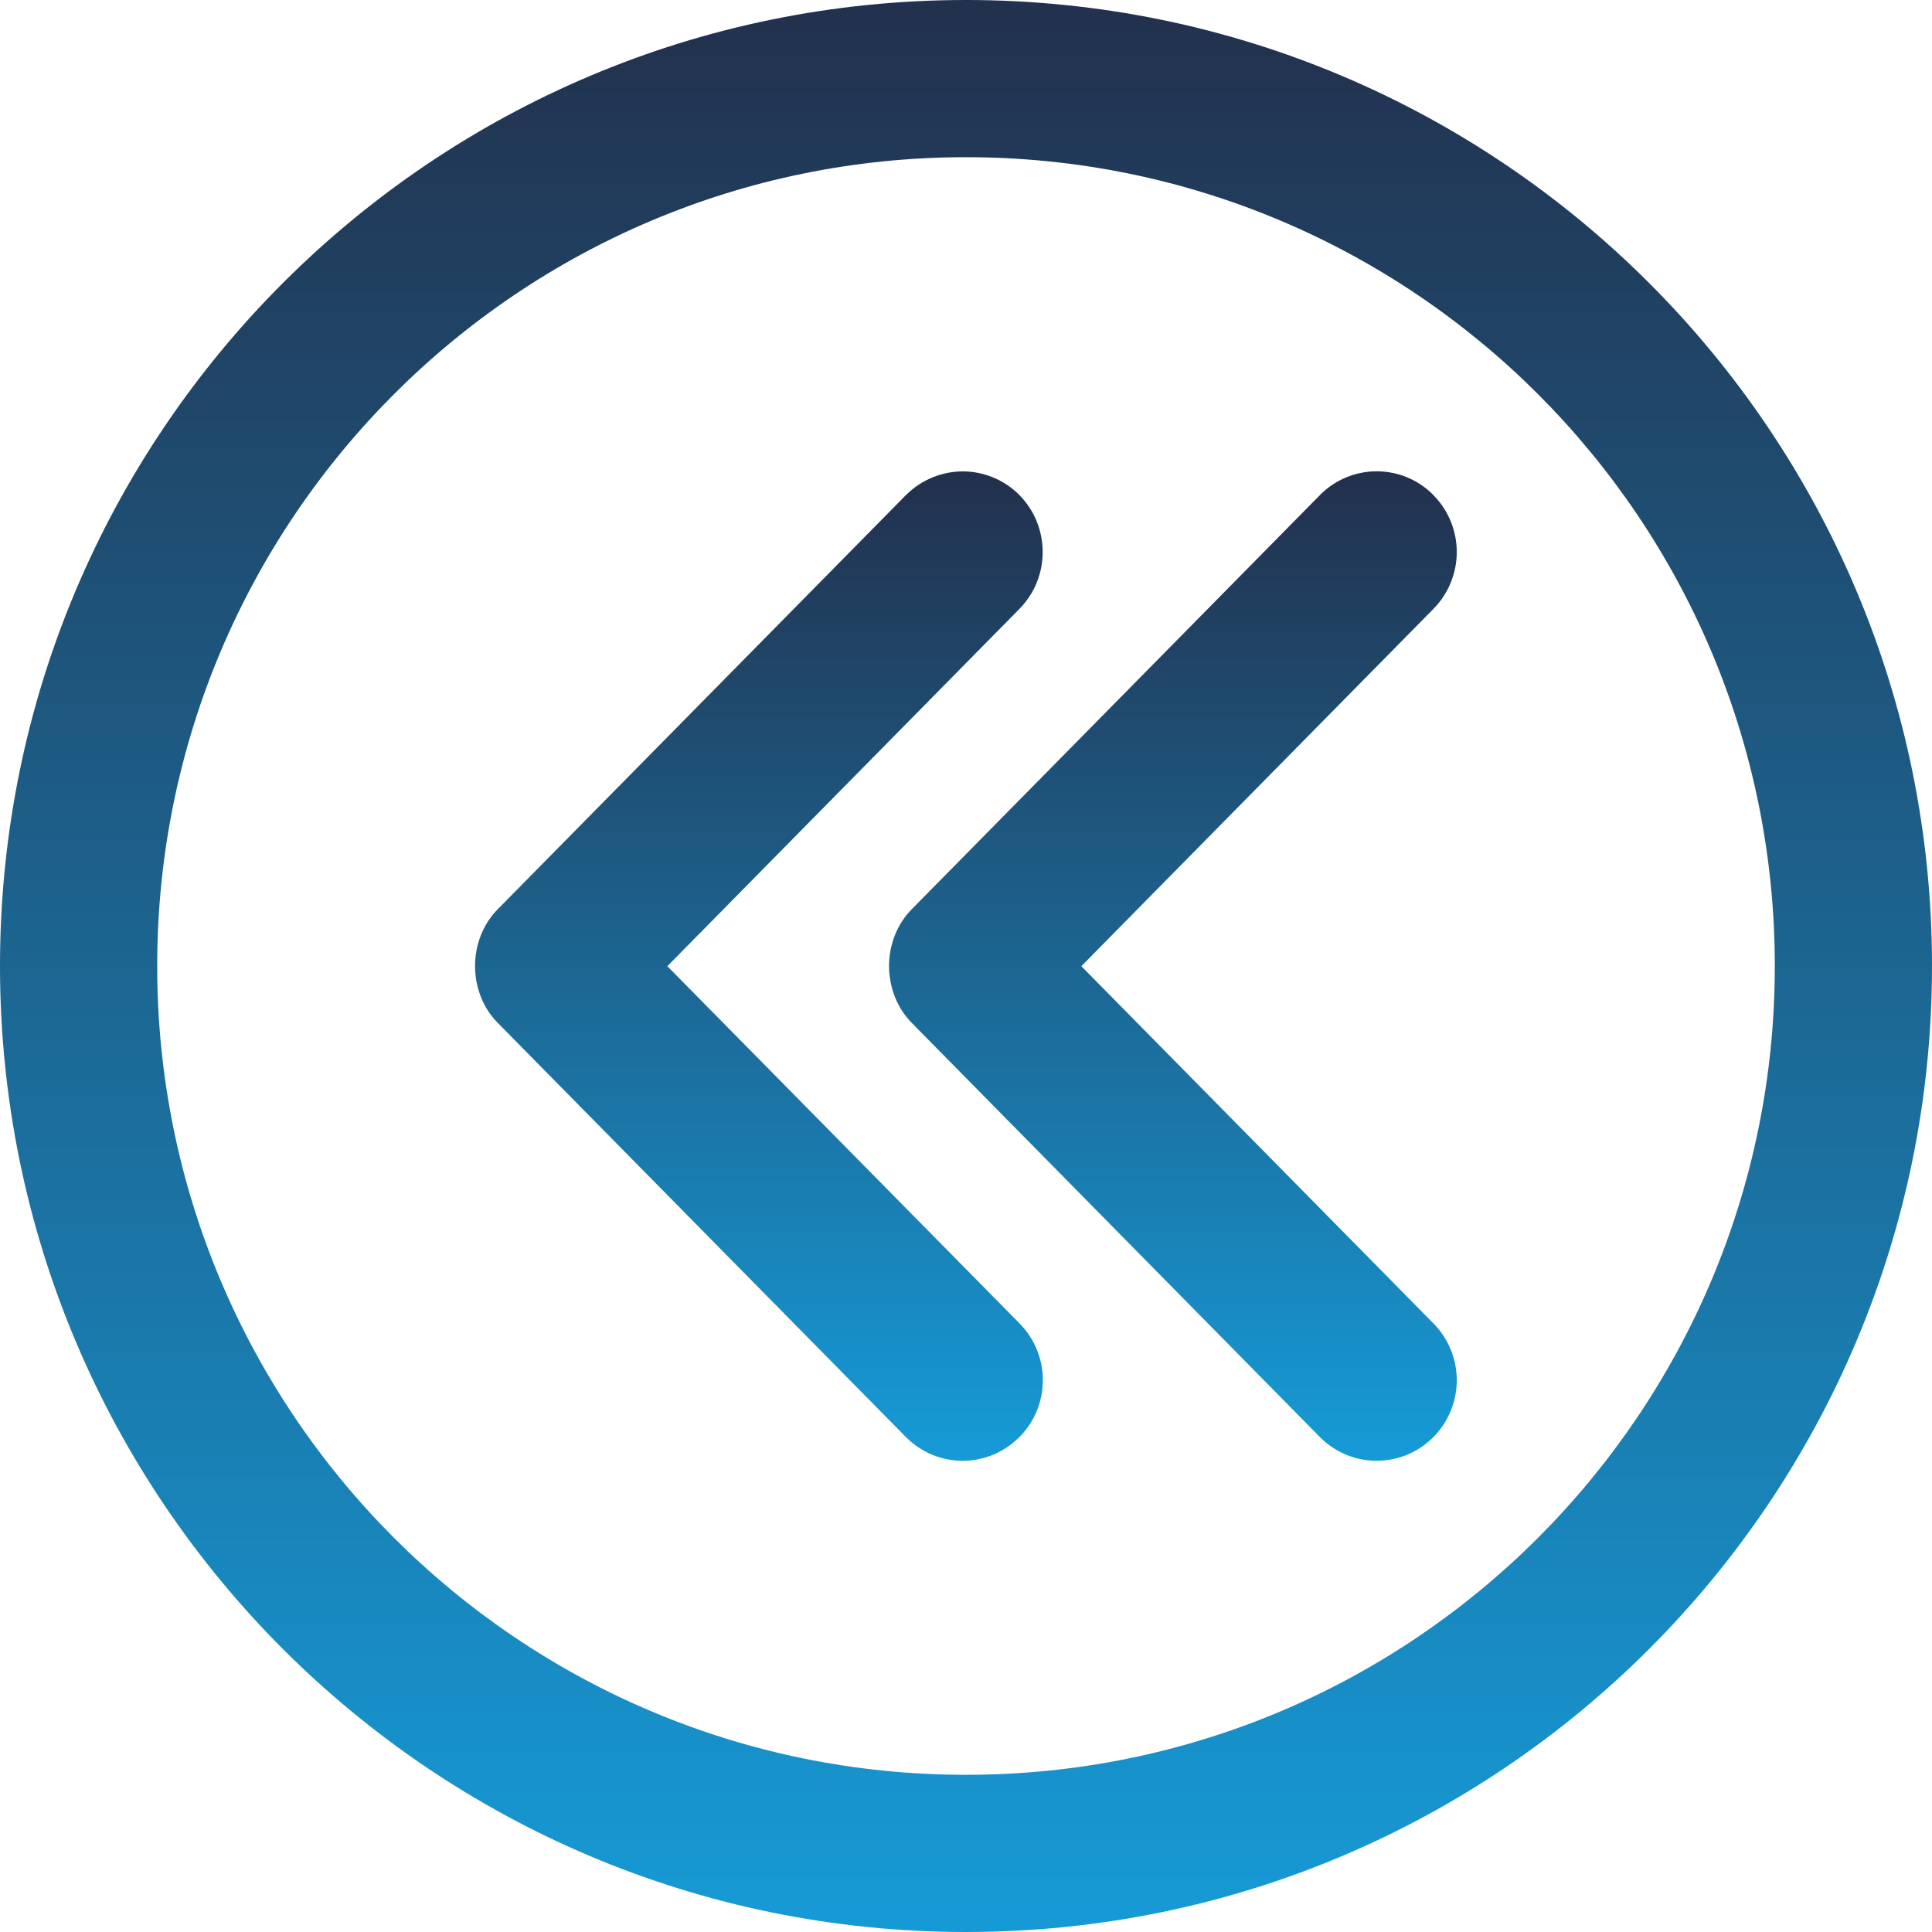 <?xml version="1.0" encoding="UTF-8"?>
<!DOCTYPE svg PUBLIC "-//W3C//DTD SVG 1.1//EN" "http://www.w3.org/Graphics/SVG/1.1/DTD/svg11.dtd">
<!-- Creator: CorelDRAW -->
<svg xmlns="http://www.w3.org/2000/svg" xml:space="preserve" width="9.217mm" height="9.217mm" version="1.1" style="shape-rendering:geometricPrecision; text-rendering:geometricPrecision; image-rendering:optimizeQuality; fill-rule:evenodd; clip-rule:evenodd"
viewBox="0 0 211.4 211.4"
 xmlns:xlink="http://www.w3.org/1999/xlink"
 xmlns:xodm="http://www.corel.com/coreldraw/odm/2003">
 <defs>
  <style type="text/css">
   <![CDATA[
    .fil0 {fill:url(#id0);fill-rule:nonzero}
   ]]>
  </style>
  <linearGradient id="id0" gradientUnits="objectBoundingBox" x1="50%" y1="0%" x2="50%" y2="100%">
   <stop offset="0" style="stop-opacity:1; stop-color:#22304C"/>
   <stop offset="1" style="stop-opacity:1; stop-color:#169BD7"/>
  </linearGradient>
 </defs>
 <g id="Layer_x0020_1">
  <path class="fil0" d="M146.07 55.77l-44.66 45.31c-2.44,2.46 -2.43,6.8 0,9.25l44.66 45.31c2.53,2.55 6.62,2.55 9.15,0 2.53,-2.55 2.53,-6.69 0,-9.24l-40.1 -40.68 40.1 -40.69c2.53,-2.55 2.53,-6.7 0,-9.25 -2.52,-2.55 -6.62,-2.55 -9.15,0zm-88.34 46.92l44.7 -45.34c0.81,-0.81 1.86,-1.21 2.92,-1.21 1.06,0.01 2.12,0.41 2.92,1.2l0.04 0.05c0.82,0.83 1.22,1.92 1.22,3.01 0,1.09 -0.42,2.18 -1.24,3.01l-41.69 42.3 41.69 42.29c0.83,0.83 1.24,1.92 1.24,3.02 0,1.08 -0.4,2.15 -1.18,2.96l-0.08 0.08c-0.81,0.8 -1.86,1.2 -2.92,1.2 -1.06,0 -2.11,-0.4 -2.92,-1.19l-44.68 -45.34c-0.78,-0.78 -1.16,-1.89 -1.16,-3.03 0,-1.12 0.38,-2.23 1.16,-3.01zm41.41 -48.53l-44.67 45.32c-1.66,1.68 -2.49,3.96 -2.49,6.22 0,2.27 0.83,4.56 2.49,6.23l44.71 45.37c1.72,1.7 3.94,2.54 6.16,2.54 2.2,0 4.41,-0.84 6.11,-2.51l0.09 -0.08c1.71,-1.72 2.57,-3.98 2.57,-6.23 0,-2.24 -0.86,-4.5 -2.56,-6.22l-38.53 -39.08 38.52 -39.09c1.7,-1.72 2.55,-3.97 2.55,-6.22 0,-2.25 -0.84,-4.51 -2.54,-6.23l-0.05 -0.06c-1.72,-1.69 -3.95,-2.54 -6.16,-2.54 -2.22,0.01 -4.45,0.86 -6.15,2.54l-0.05 0.05zm3.89 48.53l44.7 -45.34c0.8,-0.8 1.86,-1.2 2.92,-1.2 1.06,0 2.11,0.4 2.92,1.19l0.03 0.04c0.82,0.82 1.23,1.91 1.23,3 0,1.1 -0.41,2.19 -1.23,3.01l-41.69 42.31 41.68 42.29c0.83,0.83 1.24,1.92 1.24,3.02 0,1.09 -0.41,2.18 -1.22,3l-0.04 0.03c-0.81,0.8 -1.87,1.21 -2.92,1.21 -1.06,0 -2.11,-0.4 -2.92,-1.19l-44.69 -45.34c-0.78,-0.78 -1.16,-1.89 -1.16,-3.02 0,-1.12 0.39,-2.23 1.16,-3.01zm41.41 -48.53l-44.67 45.32c-1.66,1.68 -2.49,3.97 -2.49,6.22 0,2.26 0.83,4.55 2.49,6.23l44.71 45.37c1.72,1.7 3.94,2.54 6.15,2.54 2.22,0 4.45,-0.85 6.15,-2.53l0.05 -0.05c1.71,-1.73 2.57,-3.99 2.57,-6.24 0,-2.24 -0.86,-4.5 -2.56,-6.22l-38.52 -39.08 38.52 -39.09c1.7,-1.72 2.56,-3.98 2.56,-6.23 0,-2.25 -0.86,-4.51 -2.57,-6.24l-0.04 -0.05c-1.71,-1.7 -3.94,-2.54 -6.16,-2.54 -2.21,0 -4.44,0.85 -6.15,2.54l-0.05 0.05zm-43.68 1.61l-44.67 45.31c-2.44,2.46 -2.43,6.8 0,9.25l44.66 45.31c2.53,2.55 6.63,2.55 9.16,0 2.53,-2.55 2.53,-6.69 0,-9.24l-40.11 -40.68 40.1 -40.69c2.53,-2.55 2.53,-6.7 0.01,-9.25 -2.53,-2.55 -6.63,-2.55 -9.15,0z"/>
  <path class="fil0" d="M180.44 180.44c19.13,-19.13 30.96,-45.56 30.96,-74.74 0,-29.19 -11.83,-55.62 -30.96,-74.74 -19.12,-19.13 -45.55,-30.96 -74.74,-30.96 -29.18,0 -55.61,11.83 -74.74,30.96 -19.13,19.13 -30.96,45.55 -30.96,74.74 0,29.18 11.84,55.61 30.96,74.74 19.13,19.13 45.56,30.96 74.74,30.96 29.19,0 55.61,-11.83 74.74,-30.96zm13.76 -74.74c0,24.44 -9.91,46.57 -25.92,62.58 -16.01,16.01 -38.14,25.92 -62.58,25.92 -24.44,0 -46.57,-9.91 -62.58,-25.92 -16.01,-16.01 -25.92,-38.14 -25.92,-62.58 0,-24.44 9.91,-46.57 25.92,-62.58 16.01,-16.01 38.14,-25.92 62.58,-25.92 24.44,0 46.57,9.91 62.58,25.92 16.01,16.01 25.92,38.14 25.92,62.58z"/>
 </g>
</svg>
